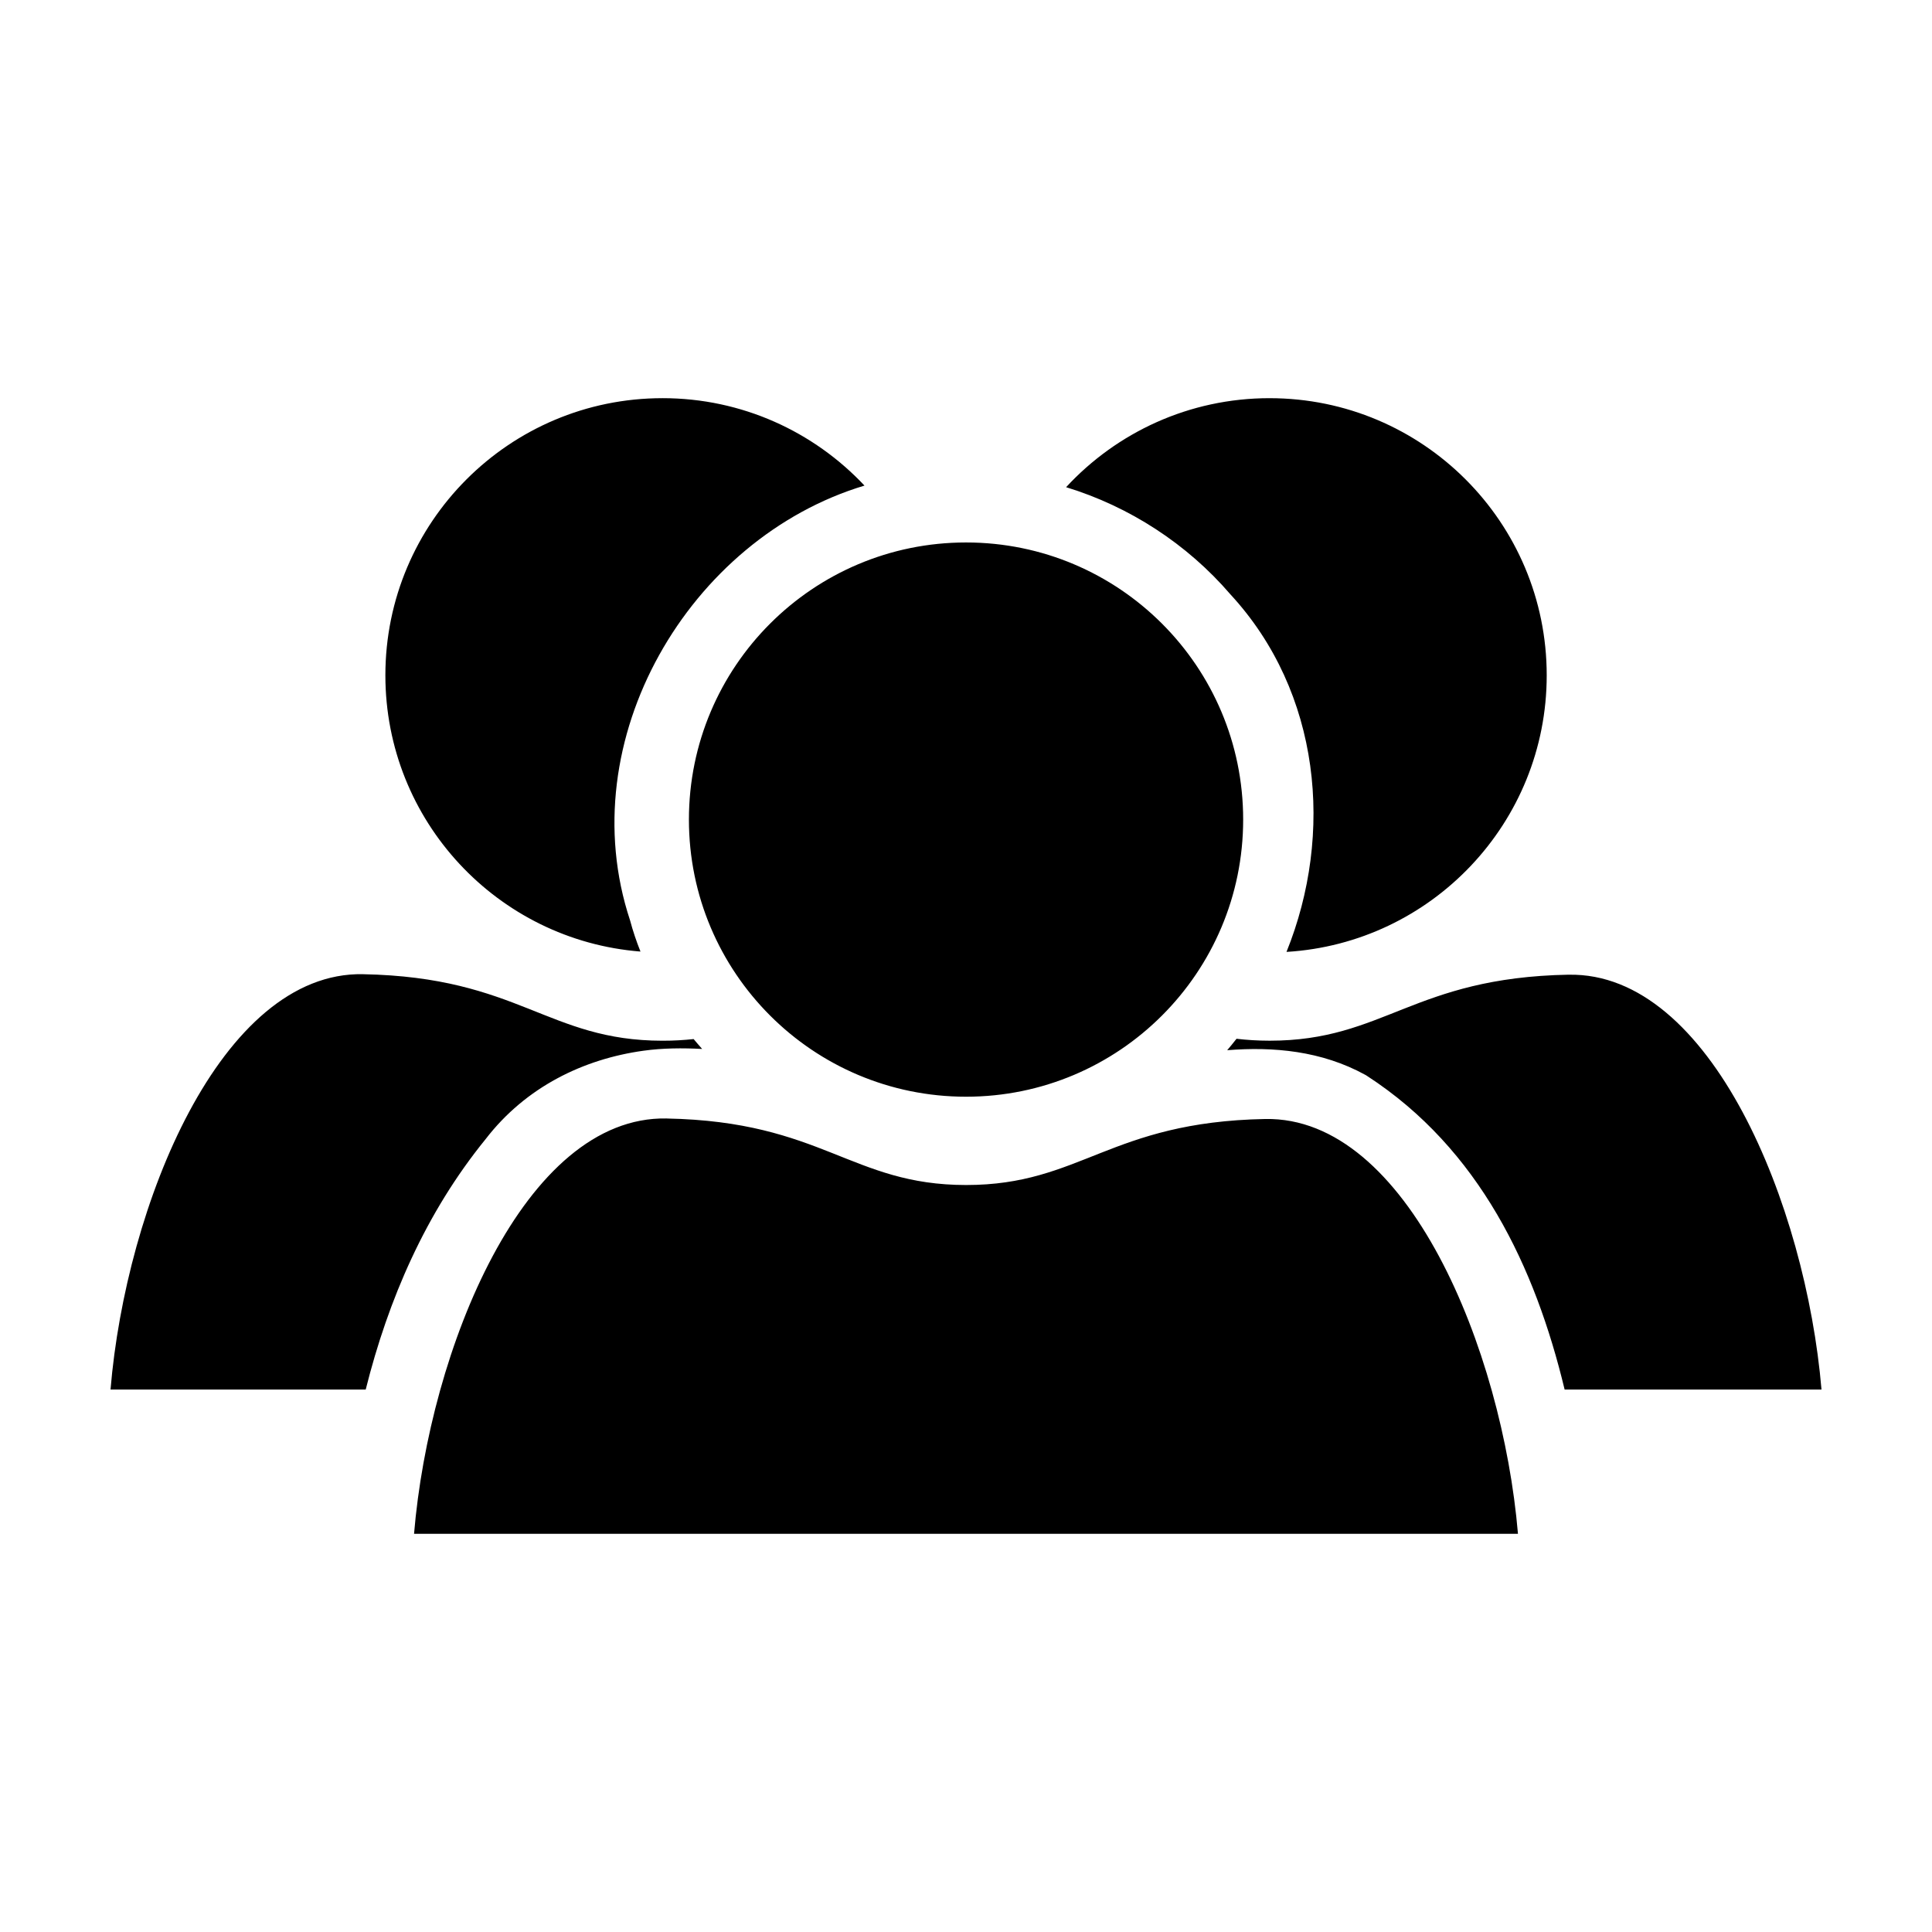 <?xml version="1.0" encoding="UTF-8"?>
<!-- Uploaded to: ICON Repo, www.iconrepo.com, Generator: ICON Repo Mixer Tools -->
<svg fill="#000000" width="800px" height="800px" version="1.1" viewBox="144 144 512 512" xmlns="http://www.w3.org/2000/svg">
 <path d="m319.57 249.52c-40.562 0-73.441 32.883-73.441 73.441 0 38.598 29.773 70.234 67.605 73.211-1.074-2.684-2.004-5.43-2.754-8.246-15.867-47.875 15.738-101.31 62.117-115.24-13.398-14.258-32.422-23.168-53.531-23.168zm160.88 0c-21.316 0-40.508 9.086-53.922 23.59 16.781 5.125 32.051 15.027 43.531 28.387 23.984 25.949 27.484 63.543 14.875 94.766 38.473-2.316 68.961-34.246 68.961-73.301 0-40.562-32.883-73.441-73.441-73.441zm-80.438 38.238c-40.562 0-73.441 32.883-73.441 73.441s32.879 73.441 73.441 73.441 73.441-32.879 73.441-73.441-32.883-73.441-73.441-73.441zm-159.79 114.41c-37.723-0.719-62.848 61.223-66.93 110.07h67.629c5.973-23.855 15.875-46.816 31.781-66.367 10.68-13.875 25.992-21.215 41.793-23.414 5.164-0.719 10.379-0.746 15.582-0.473-0.766-0.859-1.516-1.738-2.254-2.621-2.57 0.281-5.297 0.441-8.246 0.441-30.465-0.016-38.035-16.844-79.352-17.629zm319.51 0.133c-41.273 0.766-48.816 17.508-79.281 17.496-3.144-0.004-6.035-0.191-8.758-0.512-0.805 1.027-1.629 2.039-2.473 3.031 12.23-0.98 25.023 0.164 36.613 6.539l0.234 0.133 0.223 0.148c29.77 19.332 44.527 50.586 52.352 83.102h68.074c-4.141-48.801-29.305-110.63-66.984-109.93zm-239.07 38.105c-37.723-0.719-62.848 61.223-66.934 110.07h292.55c-4.141-48.801-29.305-110.63-66.984-109.93-41.273 0.766-48.816 17.508-79.281 17.496-30.465-0.016-38.035-16.844-79.352-17.629z"/>
</svg>